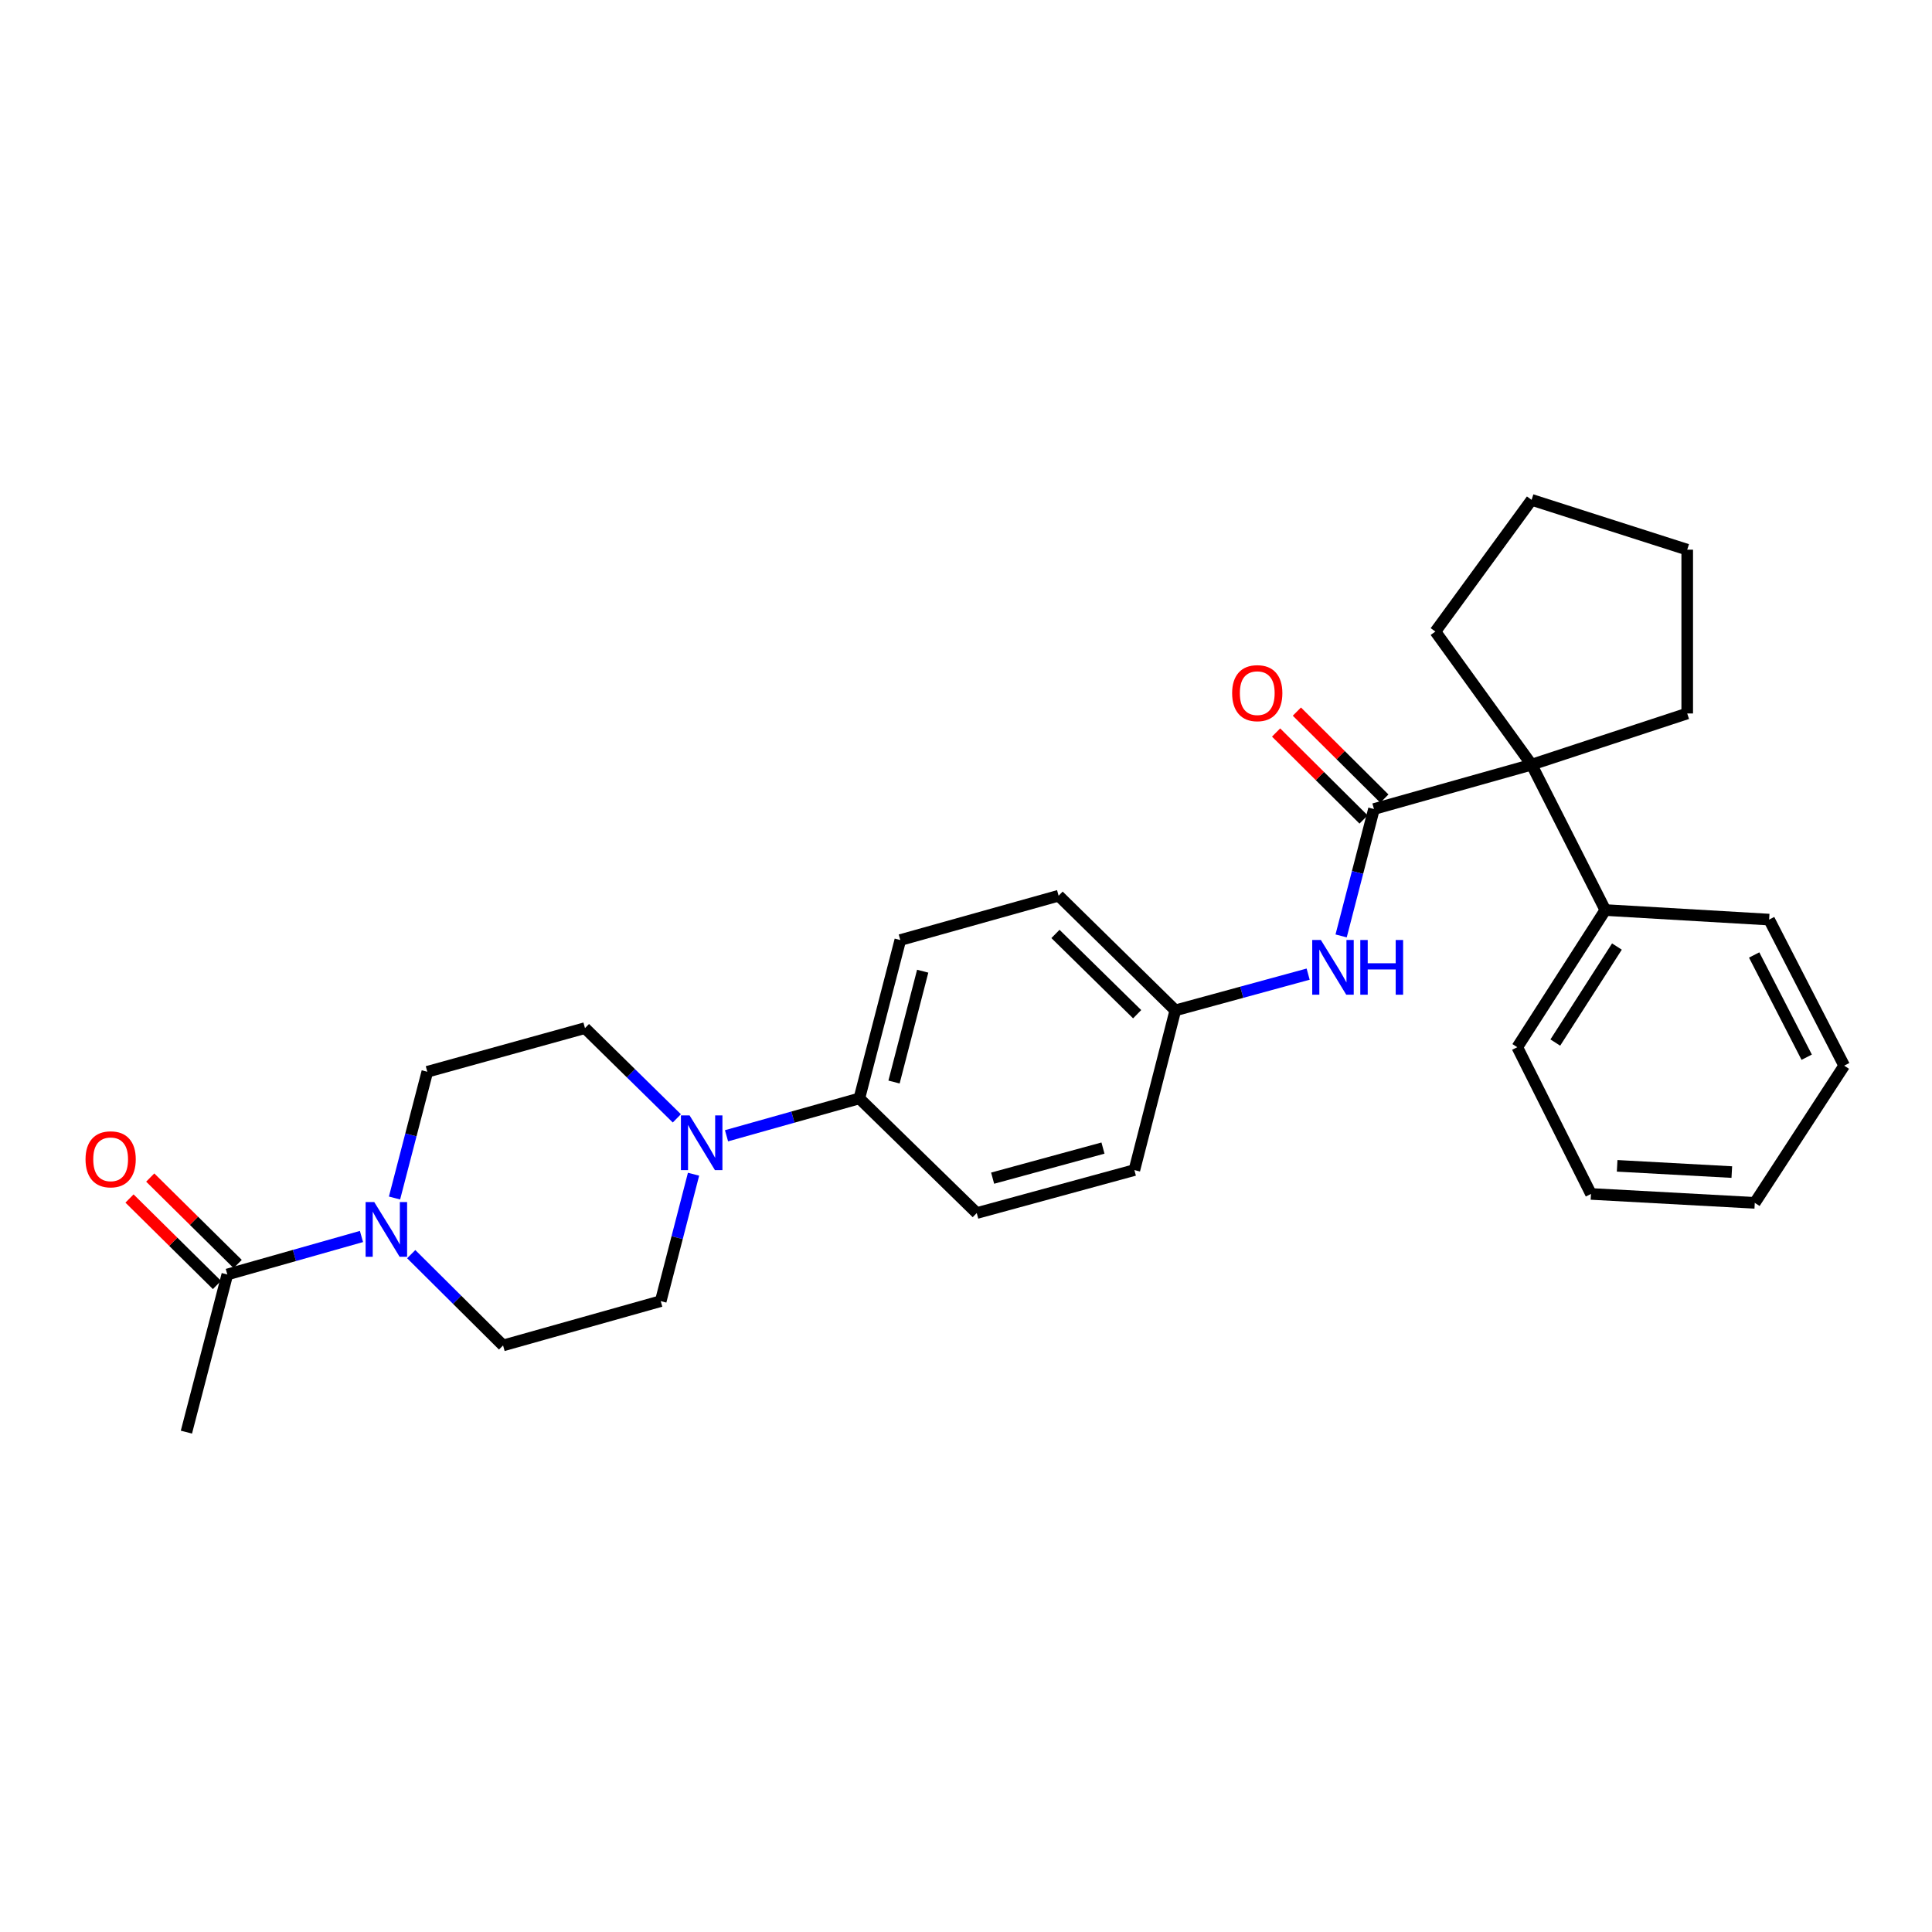 <?xml version='1.0' encoding='iso-8859-1'?>
<svg version='1.1' baseProfile='full'
              xmlns='http://www.w3.org/2000/svg'
                      xmlns:rdkit='http://www.rdkit.org/xml'
                      xmlns:xlink='http://www.w3.org/1999/xlink'
                  xml:space='preserve'
width='1000px' height='1000px' viewBox='0 0 1000 1000'>
<!-- END OF HEADER -->
<rect style='opacity:1.0;fill:#FFFFFF;stroke:none' width='1000' height='1000' x='0' y='0'> </rect>
<path class='bond-1' d='M 711.162,418.756 L 792.753,395.787' style='fill:none;fill-rule:evenodd;stroke:#000000;stroke-width:6px;stroke-linecap:butt;stroke-linejoin:miter;stroke-opacity:1' />
<path class='bond-4' d='M 711.162,418.756 L 702.662,451.592' style='fill:none;fill-rule:evenodd;stroke:#000000;stroke-width:6px;stroke-linecap:butt;stroke-linejoin:miter;stroke-opacity:1' />
<path class='bond-4' d='M 702.662,451.592 L 694.162,484.428' style='fill:none;fill-rule:evenodd;stroke:#0000FF;stroke-width:6px;stroke-linecap:butt;stroke-linejoin:miter;stroke-opacity:1' />
<path class='bond-6' d='M 716.543,413.345 L 693.902,390.835' style='fill:none;fill-rule:evenodd;stroke:#000000;stroke-width:6px;stroke-linecap:butt;stroke-linejoin:miter;stroke-opacity:1' />
<path class='bond-6' d='M 693.902,390.835 L 671.261,368.324' style='fill:none;fill-rule:evenodd;stroke:#FF0000;stroke-width:6px;stroke-linecap:butt;stroke-linejoin:miter;stroke-opacity:1' />
<path class='bond-6' d='M 705.782,424.168 L 683.141,401.657' style='fill:none;fill-rule:evenodd;stroke:#000000;stroke-width:6px;stroke-linecap:butt;stroke-linejoin:miter;stroke-opacity:1' />
<path class='bond-6' d='M 683.141,401.657 L 660.5,379.147' style='fill:none;fill-rule:evenodd;stroke:#FF0000;stroke-width:6px;stroke-linecap:butt;stroke-linejoin:miter;stroke-opacity:1' />
<path class='bond-0' d='M 204.202,620.088 L 212.688,587.418' style='fill:none;fill-rule:evenodd;stroke:#0000FF;stroke-width:6px;stroke-linecap:butt;stroke-linejoin:miter;stroke-opacity:1' />
<path class='bond-0' d='M 212.688,587.418 L 221.174,554.747' style='fill:none;fill-rule:evenodd;stroke:#000000;stroke-width:6px;stroke-linecap:butt;stroke-linejoin:miter;stroke-opacity:1' />
<path class='bond-3' d='M 187.098,640.004 L 152.382,649.838' style='fill:none;fill-rule:evenodd;stroke:#0000FF;stroke-width:6px;stroke-linecap:butt;stroke-linejoin:miter;stroke-opacity:1' />
<path class='bond-3' d='M 152.382,649.838 L 117.665,659.672' style='fill:none;fill-rule:evenodd;stroke:#000000;stroke-width:6px;stroke-linecap:butt;stroke-linejoin:miter;stroke-opacity:1' />
<path class='bond-31' d='M 212.846,649.147 L 236.617,672.775' style='fill:none;fill-rule:evenodd;stroke:#0000FF;stroke-width:6px;stroke-linecap:butt;stroke-linejoin:miter;stroke-opacity:1' />
<path class='bond-31' d='M 236.617,672.775 L 260.388,696.402' style='fill:none;fill-rule:evenodd;stroke:#000000;stroke-width:6px;stroke-linecap:butt;stroke-linejoin:miter;stroke-opacity:1' />
<path class='bond-11' d='M 792.753,395.787 L 830.908,471.037' style='fill:none;fill-rule:evenodd;stroke:#000000;stroke-width:6px;stroke-linecap:butt;stroke-linejoin:miter;stroke-opacity:1' />
<path class='bond-18' d='M 792.753,395.787 L 873.302,369.291' style='fill:none;fill-rule:evenodd;stroke:#000000;stroke-width:6px;stroke-linecap:butt;stroke-linejoin:miter;stroke-opacity:1' />
<path class='bond-19' d='M 792.753,395.787 L 742.941,326.897' style='fill:none;fill-rule:evenodd;stroke:#000000;stroke-width:6px;stroke-linecap:butt;stroke-linejoin:miter;stroke-opacity:1' />
<path class='bond-2' d='M 376.044,587.876 L 410.419,578.205' style='fill:none;fill-rule:evenodd;stroke:#0000FF;stroke-width:6px;stroke-linecap:butt;stroke-linejoin:miter;stroke-opacity:1' />
<path class='bond-2' d='M 410.419,578.205 L 444.793,568.534' style='fill:none;fill-rule:evenodd;stroke:#000000;stroke-width:6px;stroke-linecap:butt;stroke-linejoin:miter;stroke-opacity:1' />
<path class='bond-9' d='M 358.977,607.771 L 350.487,640.615' style='fill:none;fill-rule:evenodd;stroke:#0000FF;stroke-width:6px;stroke-linecap:butt;stroke-linejoin:miter;stroke-opacity:1' />
<path class='bond-9' d='M 350.487,640.615 L 341.996,673.459' style='fill:none;fill-rule:evenodd;stroke:#000000;stroke-width:6px;stroke-linecap:butt;stroke-linejoin:miter;stroke-opacity:1' />
<path class='bond-10' d='M 350.328,578.863 L 326.555,555.507' style='fill:none;fill-rule:evenodd;stroke:#0000FF;stroke-width:6px;stroke-linecap:butt;stroke-linejoin:miter;stroke-opacity:1' />
<path class='bond-10' d='M 326.555,555.507 L 302.782,532.152' style='fill:none;fill-rule:evenodd;stroke:#000000;stroke-width:6px;stroke-linecap:butt;stroke-linejoin:miter;stroke-opacity:1' />
<path class='bond-12' d='M 123.03,654.245 L 100.394,631.87' style='fill:none;fill-rule:evenodd;stroke:#000000;stroke-width:6px;stroke-linecap:butt;stroke-linejoin:miter;stroke-opacity:1' />
<path class='bond-12' d='M 100.394,631.87 L 77.758,609.495' style='fill:none;fill-rule:evenodd;stroke:#FF0000;stroke-width:6px;stroke-linecap:butt;stroke-linejoin:miter;stroke-opacity:1' />
<path class='bond-12' d='M 112.301,665.099 L 89.665,642.724' style='fill:none;fill-rule:evenodd;stroke:#000000;stroke-width:6px;stroke-linecap:butt;stroke-linejoin:miter;stroke-opacity:1' />
<path class='bond-12' d='M 89.665,642.724 L 67.029,620.349' style='fill:none;fill-rule:evenodd;stroke:#FF0000;stroke-width:6px;stroke-linecap:butt;stroke-linejoin:miter;stroke-opacity:1' />
<path class='bond-20' d='M 117.665,659.672 L 96.485,741.272' style='fill:none;fill-rule:evenodd;stroke:#000000;stroke-width:6px;stroke-linecap:butt;stroke-linejoin:miter;stroke-opacity:1' />
<path class='bond-13' d='M 677.094,504.211 L 642.721,513.59' style='fill:none;fill-rule:evenodd;stroke:#0000FF;stroke-width:6px;stroke-linecap:butt;stroke-linejoin:miter;stroke-opacity:1' />
<path class='bond-13' d='M 642.721,513.59 L 608.349,522.969' style='fill:none;fill-rule:evenodd;stroke:#000000;stroke-width:6px;stroke-linecap:butt;stroke-linejoin:miter;stroke-opacity:1' />
<path class='bond-5' d='M 444.793,568.534 L 465.99,486.57' style='fill:none;fill-rule:evenodd;stroke:#000000;stroke-width:6px;stroke-linecap:butt;stroke-linejoin:miter;stroke-opacity:1' />
<path class='bond-5' d='M 462.748,560.06 L 477.586,502.685' style='fill:none;fill-rule:evenodd;stroke:#000000;stroke-width:6px;stroke-linecap:butt;stroke-linejoin:miter;stroke-opacity:1' />
<path class='bond-29' d='M 444.793,568.534 L 505.56,627.877' style='fill:none;fill-rule:evenodd;stroke:#000000;stroke-width:6px;stroke-linecap:butt;stroke-linejoin:miter;stroke-opacity:1' />
<path class='bond-7' d='M 221.174,554.747 L 302.782,532.152' style='fill:none;fill-rule:evenodd;stroke:#000000;stroke-width:6px;stroke-linecap:butt;stroke-linejoin:miter;stroke-opacity:1' />
<path class='bond-8' d='M 260.388,696.402 L 341.996,673.459' style='fill:none;fill-rule:evenodd;stroke:#000000;stroke-width:6px;stroke-linecap:butt;stroke-linejoin:miter;stroke-opacity:1' />
<path class='bond-21' d='M 830.908,471.037 L 785.343,542.029' style='fill:none;fill-rule:evenodd;stroke:#000000;stroke-width:6px;stroke-linecap:butt;stroke-linejoin:miter;stroke-opacity:1' />
<path class='bond-21' d='M 836.917,489.929 L 805.022,539.624' style='fill:none;fill-rule:evenodd;stroke:#000000;stroke-width:6px;stroke-linecap:butt;stroke-linejoin:miter;stroke-opacity:1' />
<path class='bond-22' d='M 830.908,471.037 L 915.696,475.98' style='fill:none;fill-rule:evenodd;stroke:#000000;stroke-width:6px;stroke-linecap:butt;stroke-linejoin:miter;stroke-opacity:1' />
<path class='bond-16' d='M 608.349,522.969 L 587.152,605.629' style='fill:none;fill-rule:evenodd;stroke:#000000;stroke-width:6px;stroke-linecap:butt;stroke-linejoin:miter;stroke-opacity:1' />
<path class='bond-17' d='M 608.349,522.969 L 547.937,463.618' style='fill:none;fill-rule:evenodd;stroke:#000000;stroke-width:6px;stroke-linecap:butt;stroke-linejoin:miter;stroke-opacity:1' />
<path class='bond-17' d='M 588.591,524.953 L 546.303,483.407' style='fill:none;fill-rule:evenodd;stroke:#000000;stroke-width:6px;stroke-linecap:butt;stroke-linejoin:miter;stroke-opacity:1' />
<path class='bond-14' d='M 505.56,627.877 L 587.152,605.629' style='fill:none;fill-rule:evenodd;stroke:#000000;stroke-width:6px;stroke-linecap:butt;stroke-linejoin:miter;stroke-opacity:1' />
<path class='bond-14' d='M 513.784,609.815 L 570.898,594.242' style='fill:none;fill-rule:evenodd;stroke:#000000;stroke-width:6px;stroke-linecap:butt;stroke-linejoin:miter;stroke-opacity:1' />
<path class='bond-15' d='M 465.99,486.57 L 547.937,463.618' style='fill:none;fill-rule:evenodd;stroke:#000000;stroke-width:6px;stroke-linecap:butt;stroke-linejoin:miter;stroke-opacity:1' />
<path class='bond-24' d='M 873.302,369.291 L 873.302,284.512' style='fill:none;fill-rule:evenodd;stroke:#000000;stroke-width:6px;stroke-linecap:butt;stroke-linejoin:miter;stroke-opacity:1' />
<path class='bond-23' d='M 742.941,326.897 L 792.753,258.728' style='fill:none;fill-rule:evenodd;stroke:#000000;stroke-width:6px;stroke-linecap:butt;stroke-linejoin:miter;stroke-opacity:1' />
<path class='bond-25' d='M 785.343,542.029 L 823.489,617.982' style='fill:none;fill-rule:evenodd;stroke:#000000;stroke-width:6px;stroke-linecap:butt;stroke-linejoin:miter;stroke-opacity:1' />
<path class='bond-26' d='M 915.696,475.98 L 954.545,551.576' style='fill:none;fill-rule:evenodd;stroke:#000000;stroke-width:6px;stroke-linecap:butt;stroke-linejoin:miter;stroke-opacity:1' />
<path class='bond-26' d='M 907.949,494.295 L 935.144,547.213' style='fill:none;fill-rule:evenodd;stroke:#000000;stroke-width:6px;stroke-linecap:butt;stroke-linejoin:miter;stroke-opacity:1' />
<path class='bond-28' d='M 792.753,258.728 L 873.302,284.512' style='fill:none;fill-rule:evenodd;stroke:#000000;stroke-width:6px;stroke-linecap:butt;stroke-linejoin:miter;stroke-opacity:1' />
<path class='bond-30' d='M 823.489,617.982 L 908.268,622.595' style='fill:none;fill-rule:evenodd;stroke:#000000;stroke-width:6px;stroke-linecap:butt;stroke-linejoin:miter;stroke-opacity:1' />
<path class='bond-30' d='M 837.035,603.435 L 896.381,606.663' style='fill:none;fill-rule:evenodd;stroke:#000000;stroke-width:6px;stroke-linecap:butt;stroke-linejoin:miter;stroke-opacity:1' />
<path class='bond-27' d='M 954.545,551.576 L 908.268,622.595' style='fill:none;fill-rule:evenodd;stroke:#000000;stroke-width:6px;stroke-linecap:butt;stroke-linejoin:miter;stroke-opacity:1' />
<path  class='atom-1' d='M 193.717 622.196
L 202.997 637.196
Q 203.917 638.676, 205.397 641.356
Q 206.877 644.036, 206.957 644.196
L 206.957 622.196
L 210.717 622.196
L 210.717 650.516
L 206.837 650.516
L 196.877 634.116
Q 195.717 632.196, 194.477 629.996
Q 193.277 627.796, 192.917 627.116
L 192.917 650.516
L 189.237 650.516
L 189.237 622.196
L 193.717 622.196
' fill='#0000FF'/>
<path  class='atom-3' d='M 356.925 577.334
L 366.205 592.334
Q 367.125 593.814, 368.605 596.494
Q 370.085 599.174, 370.165 599.334
L 370.165 577.334
L 373.925 577.334
L 373.925 605.654
L 370.045 605.654
L 360.085 589.254
Q 358.925 587.334, 357.685 585.134
Q 356.485 582.934, 356.125 582.254
L 356.125 605.654
L 352.445 605.654
L 352.445 577.334
L 356.925 577.334
' fill='#0000FF'/>
<path  class='atom-5' d='M 683.688 486.544
L 692.968 501.544
Q 693.888 503.024, 695.368 505.704
Q 696.848 508.384, 696.928 508.544
L 696.928 486.544
L 700.688 486.544
L 700.688 514.864
L 696.808 514.864
L 686.848 498.464
Q 685.688 496.544, 684.448 494.344
Q 683.248 492.144, 682.888 491.464
L 682.888 514.864
L 679.208 514.864
L 679.208 486.544
L 683.688 486.544
' fill='#0000FF'/>
<path  class='atom-5' d='M 704.088 486.544
L 707.928 486.544
L 707.928 498.584
L 722.408 498.584
L 722.408 486.544
L 726.248 486.544
L 726.248 514.864
L 722.408 514.864
L 722.408 501.784
L 707.928 501.784
L 707.928 514.864
L 704.088 514.864
L 704.088 486.544
' fill='#0000FF'/>
<path  class='atom-7' d='M 637.751 358.773
Q 637.751 351.973, 641.111 348.173
Q 644.471 344.373, 650.751 344.373
Q 657.031 344.373, 660.391 348.173
Q 663.751 351.973, 663.751 358.773
Q 663.751 365.653, 660.351 369.573
Q 656.951 373.453, 650.751 373.453
Q 644.511 373.453, 641.111 369.573
Q 637.751 365.693, 637.751 358.773
M 650.751 370.253
Q 655.071 370.253, 657.391 367.373
Q 659.751 364.453, 659.751 358.773
Q 659.751 353.213, 657.391 350.413
Q 655.071 347.573, 650.751 347.573
Q 646.431 347.573, 644.071 350.373
Q 641.751 353.173, 641.751 358.773
Q 641.751 364.493, 644.071 367.373
Q 646.431 370.253, 650.751 370.253
' fill='#FF0000'/>
<path  class='atom-13' d='M 44.271 600.053
Q 44.271 593.253, 47.631 589.453
Q 50.991 585.653, 57.271 585.653
Q 63.551 585.653, 66.911 589.453
Q 70.271 593.253, 70.271 600.053
Q 70.271 606.933, 66.871 610.853
Q 63.471 614.733, 57.271 614.733
Q 51.031 614.733, 47.631 610.853
Q 44.271 606.973, 44.271 600.053
M 57.271 611.533
Q 61.591 611.533, 63.911 608.653
Q 66.271 605.733, 66.271 600.053
Q 66.271 594.493, 63.911 591.693
Q 61.591 588.853, 57.271 588.853
Q 52.951 588.853, 50.591 591.653
Q 48.271 594.453, 48.271 600.053
Q 48.271 605.773, 50.591 608.653
Q 52.951 611.533, 57.271 611.533
' fill='#FF0000'/>
</svg>
